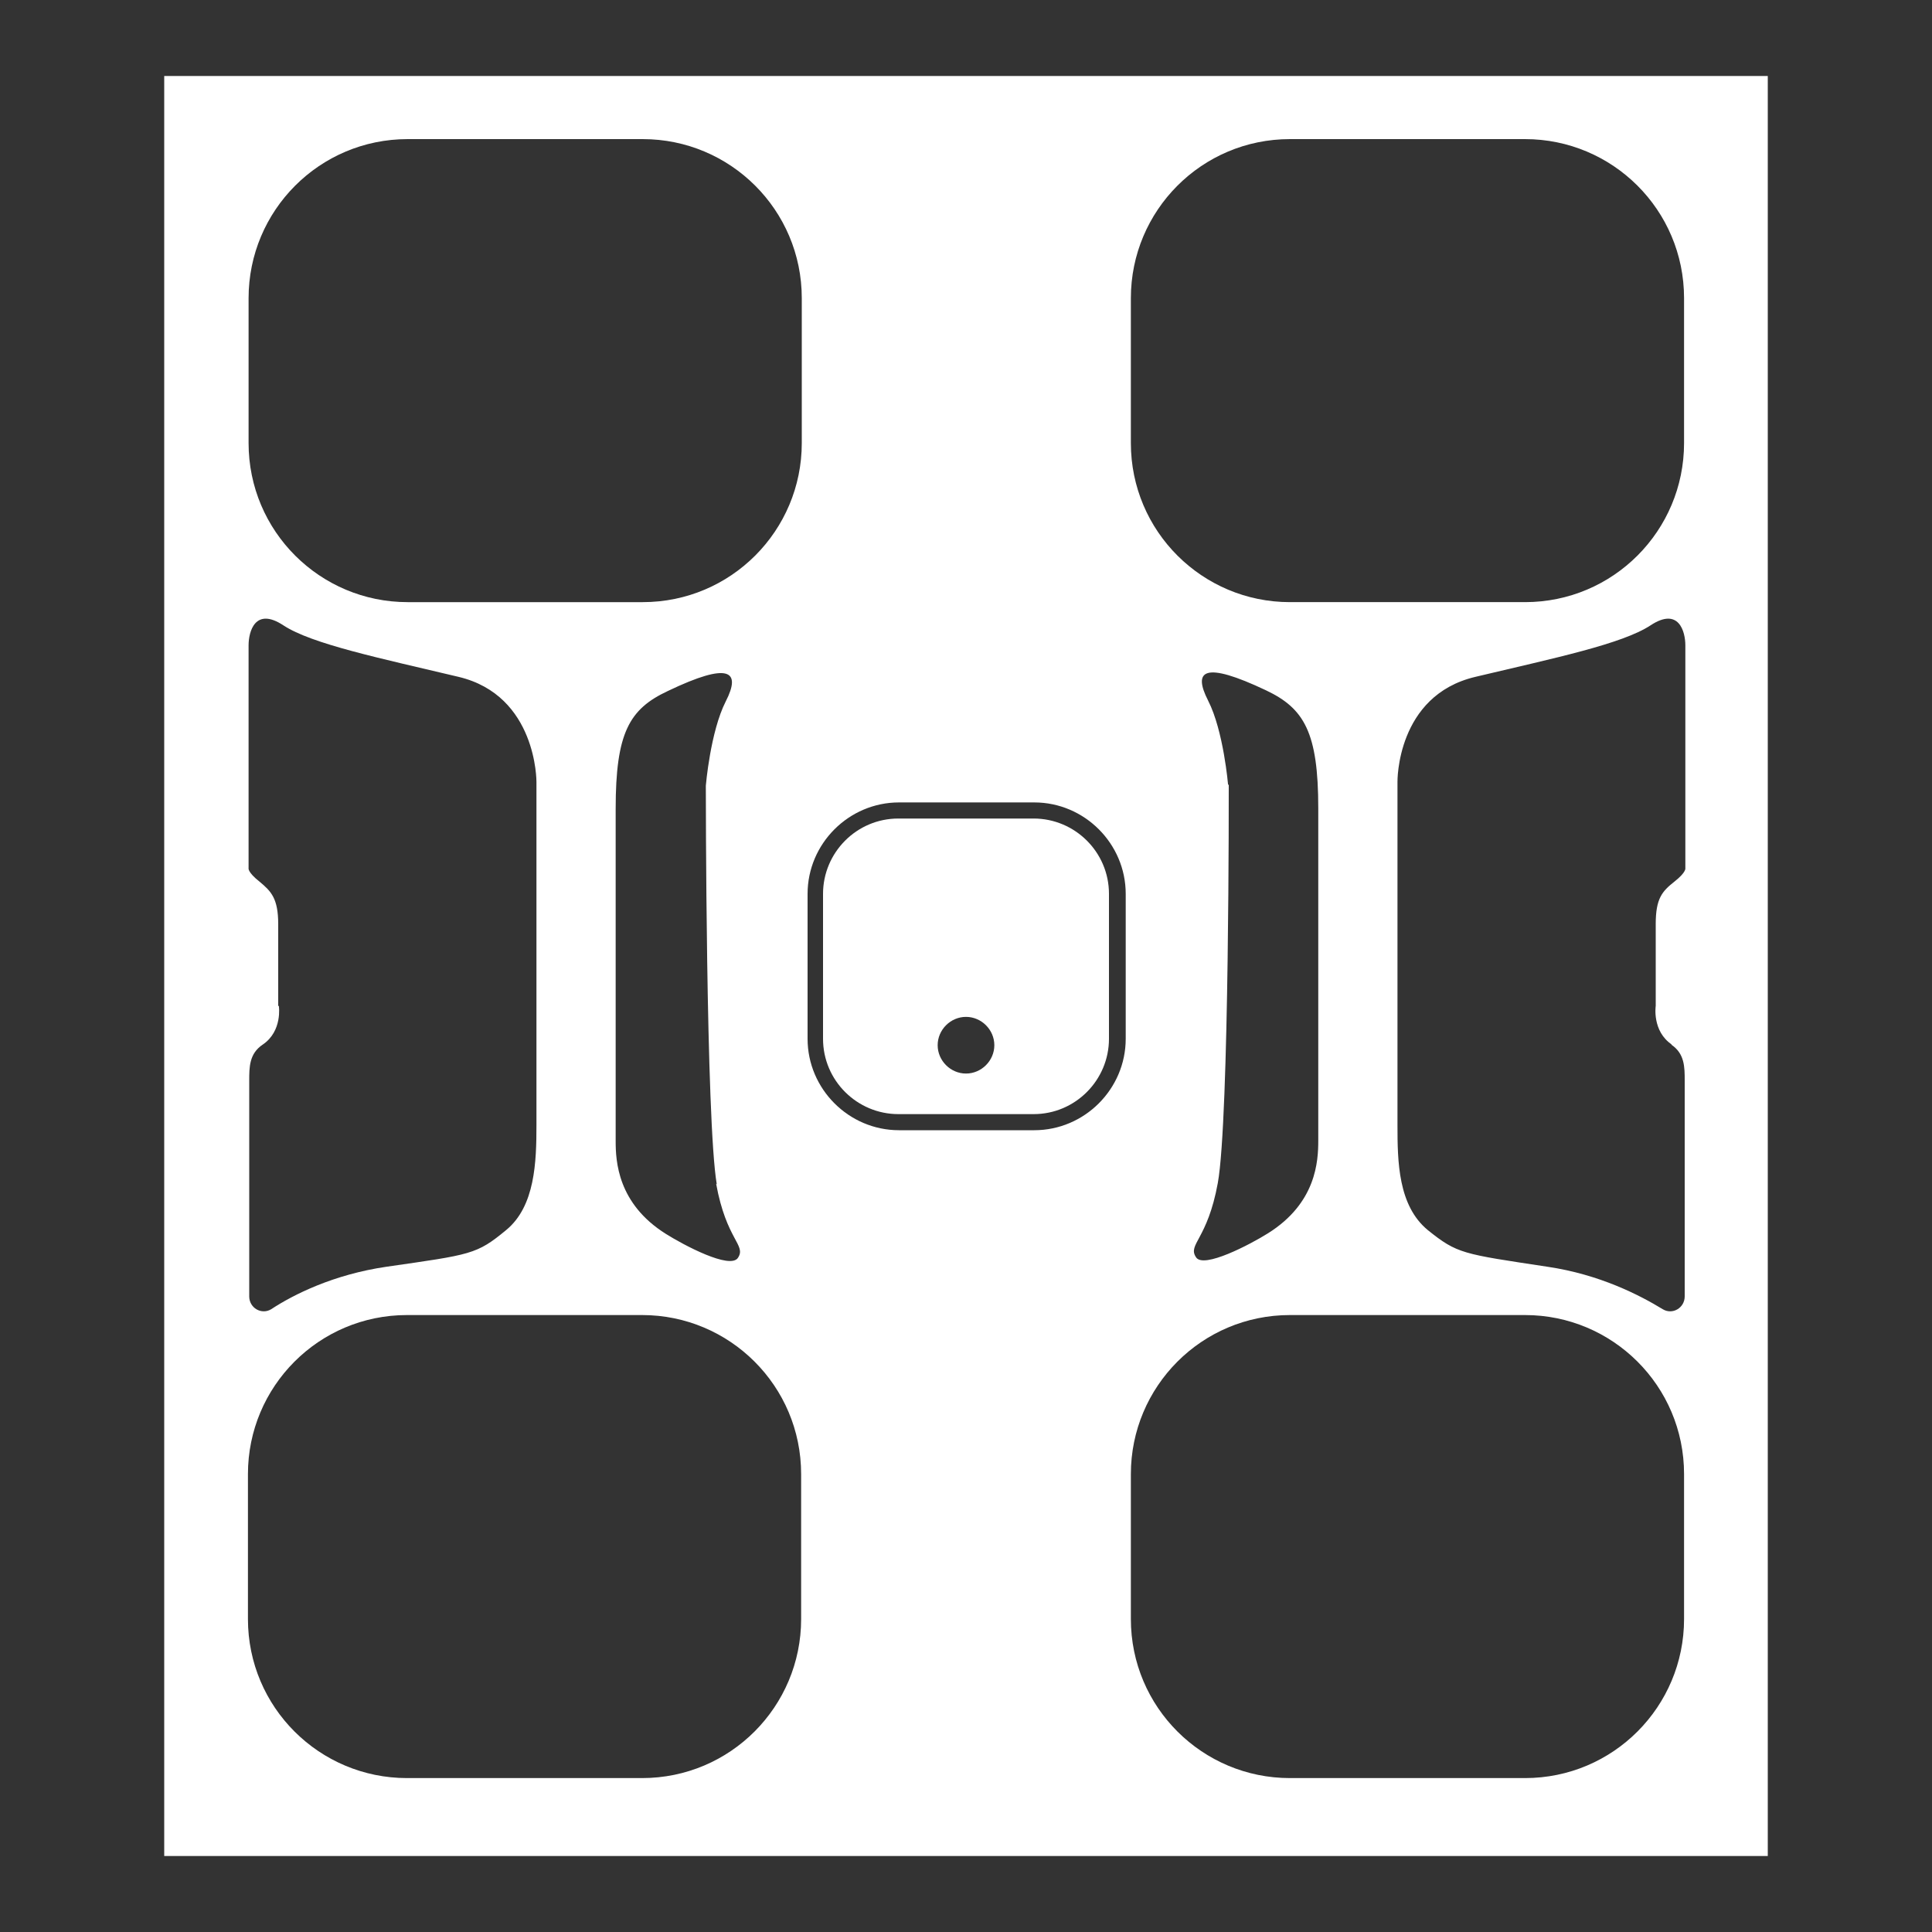 <?xml version="1.0" encoding="UTF-8"?>
<svg id="_图层_1" data-name="图层 1" xmlns="http://www.w3.org/2000/svg" viewBox="0 0 30 30">
  <rect x="0" y="0" width="30" height="30" fill="#333333" stroke="none"/>
  <defs>
    <style>
      .cls-1 {
        fill: #fff;
      }
    </style>
  </defs>
  <path class="cls-1" d="M2.55,1.18V28.82H27.45V1.18H2.55Zm15.01,3.45c0-1.36,1.1-2.47,2.47-2.47h3.65c1.36,0,2.47,1.1,2.47,2.47v2.25c0,1.36-1.1,2.47-2.47,2.47h-3.65c-1.36,0-2.47-1.1-2.47-2.47v-2.25Zm1.51,7.56s-.07-.84-.31-1.31-.07-.62,.9-.16c.59,.28,.81,.65,.81,1.83v5.16c0,.32-.03,.97-.78,1.44-.27,.17-1.01,.56-1.12,.37-.13-.2,.18-.27,.34-1.15,.18-.99,.17-6.19,.17-6.19Zm-6.63,12.95c0,1.36-1.1,2.47-2.47,2.47h-3.65c-1.36,0-2.47-1.1-2.47-2.47v-2.25c0-1.36,1.1-2.47,2.47-2.47h3.65c1.36,0,2.47,1.1,2.47,2.47v2.25ZM4.32,15.62v-1.27c0-.4-.11-.51-.29-.66-.19-.15-.17-.21-.17-.21v-3.46c0-.21,.1-.6,.54-.31,.44,.29,1.5,.51,2.72,.8,1.22,.29,1.21,1.63,1.21,1.63v5.33c0,.57-.02,1.26-.47,1.63-.46,.38-.54,.38-1.86,.57-.82,.12-1.44,.43-1.79,.66-.15,.09-.34-.02-.34-.2v-3.35c0-.21,0-.42,.21-.56,.31-.21,.25-.6,.25-.6Zm6.8,2.76c.16,.88,.47,.95,.34,1.15-.12,.19-.85-.2-1.12-.37-.75-.47-.78-1.13-.78-1.44v-5.16c0-1.18,.21-1.55,.81-1.83,.96-.46,1.14-.31,.9,.16s-.31,1.31-.31,1.31c0,0,0,5.2,.17,6.19Zm1.33-11.5c0,1.36-1.1,2.47-2.47,2.47h-3.65c-1.36,0-2.47-1.1-2.47-2.47v-2.25c0-1.36,1.1-2.47,2.47-2.47h3.65c1.36,0,2.47,1.1,2.47,2.47v2.25Zm5.03,9.25c0,.78-.64,1.42-1.42,1.42h-2.1c-.78,0-1.42-.64-1.42-1.42v-2.25c0-.78,.64-1.42,1.42-1.42h2.1c.78,0,1.42,.64,1.42,1.42v2.25Zm8.67,9.01c0,1.36-1.1,2.47-2.47,2.47h-3.65c-1.36,0-2.47-1.1-2.47-2.47v-2.25c0-1.36,1.1-2.47,2.47-2.47h3.65c1.36,0,2.47,1.1,2.47,2.47v2.25Zm-.2-8.92c.21,.14,.21,.35,.21,.56v3.35c0,.18-.19,.29-.34,.2-.36-.22-.98-.54-1.79-.66-1.32-.2-1.4-.2-1.86-.57-.46-.38-.47-1.06-.47-1.63v-5.33s-.02-1.34,1.21-1.63c1.22-.29,2.28-.51,2.72-.8,.44-.29,.54,.1,.54,.31v3.46s.02,.06-.17,.21c-.19,.15-.29,.26-.29,.66v1.27s-.06,.39,.25,.6Z"/>
  <path class="cls-1" d="M16.05,12.71h-2.1c-.65,0-1.17,.53-1.17,1.17v2.25c0,.65,.53,1.17,1.17,1.17h2.1c.65,0,1.17-.53,1.17-1.17v-2.25c0-.65-.53-1.17-1.17-1.17Zm-1.05,3.96c-.24,0-.44-.2-.44-.44s.2-.44,.44-.44,.44,.2,.44,.44-.2,.44-.44,.44Z"/>
</svg>